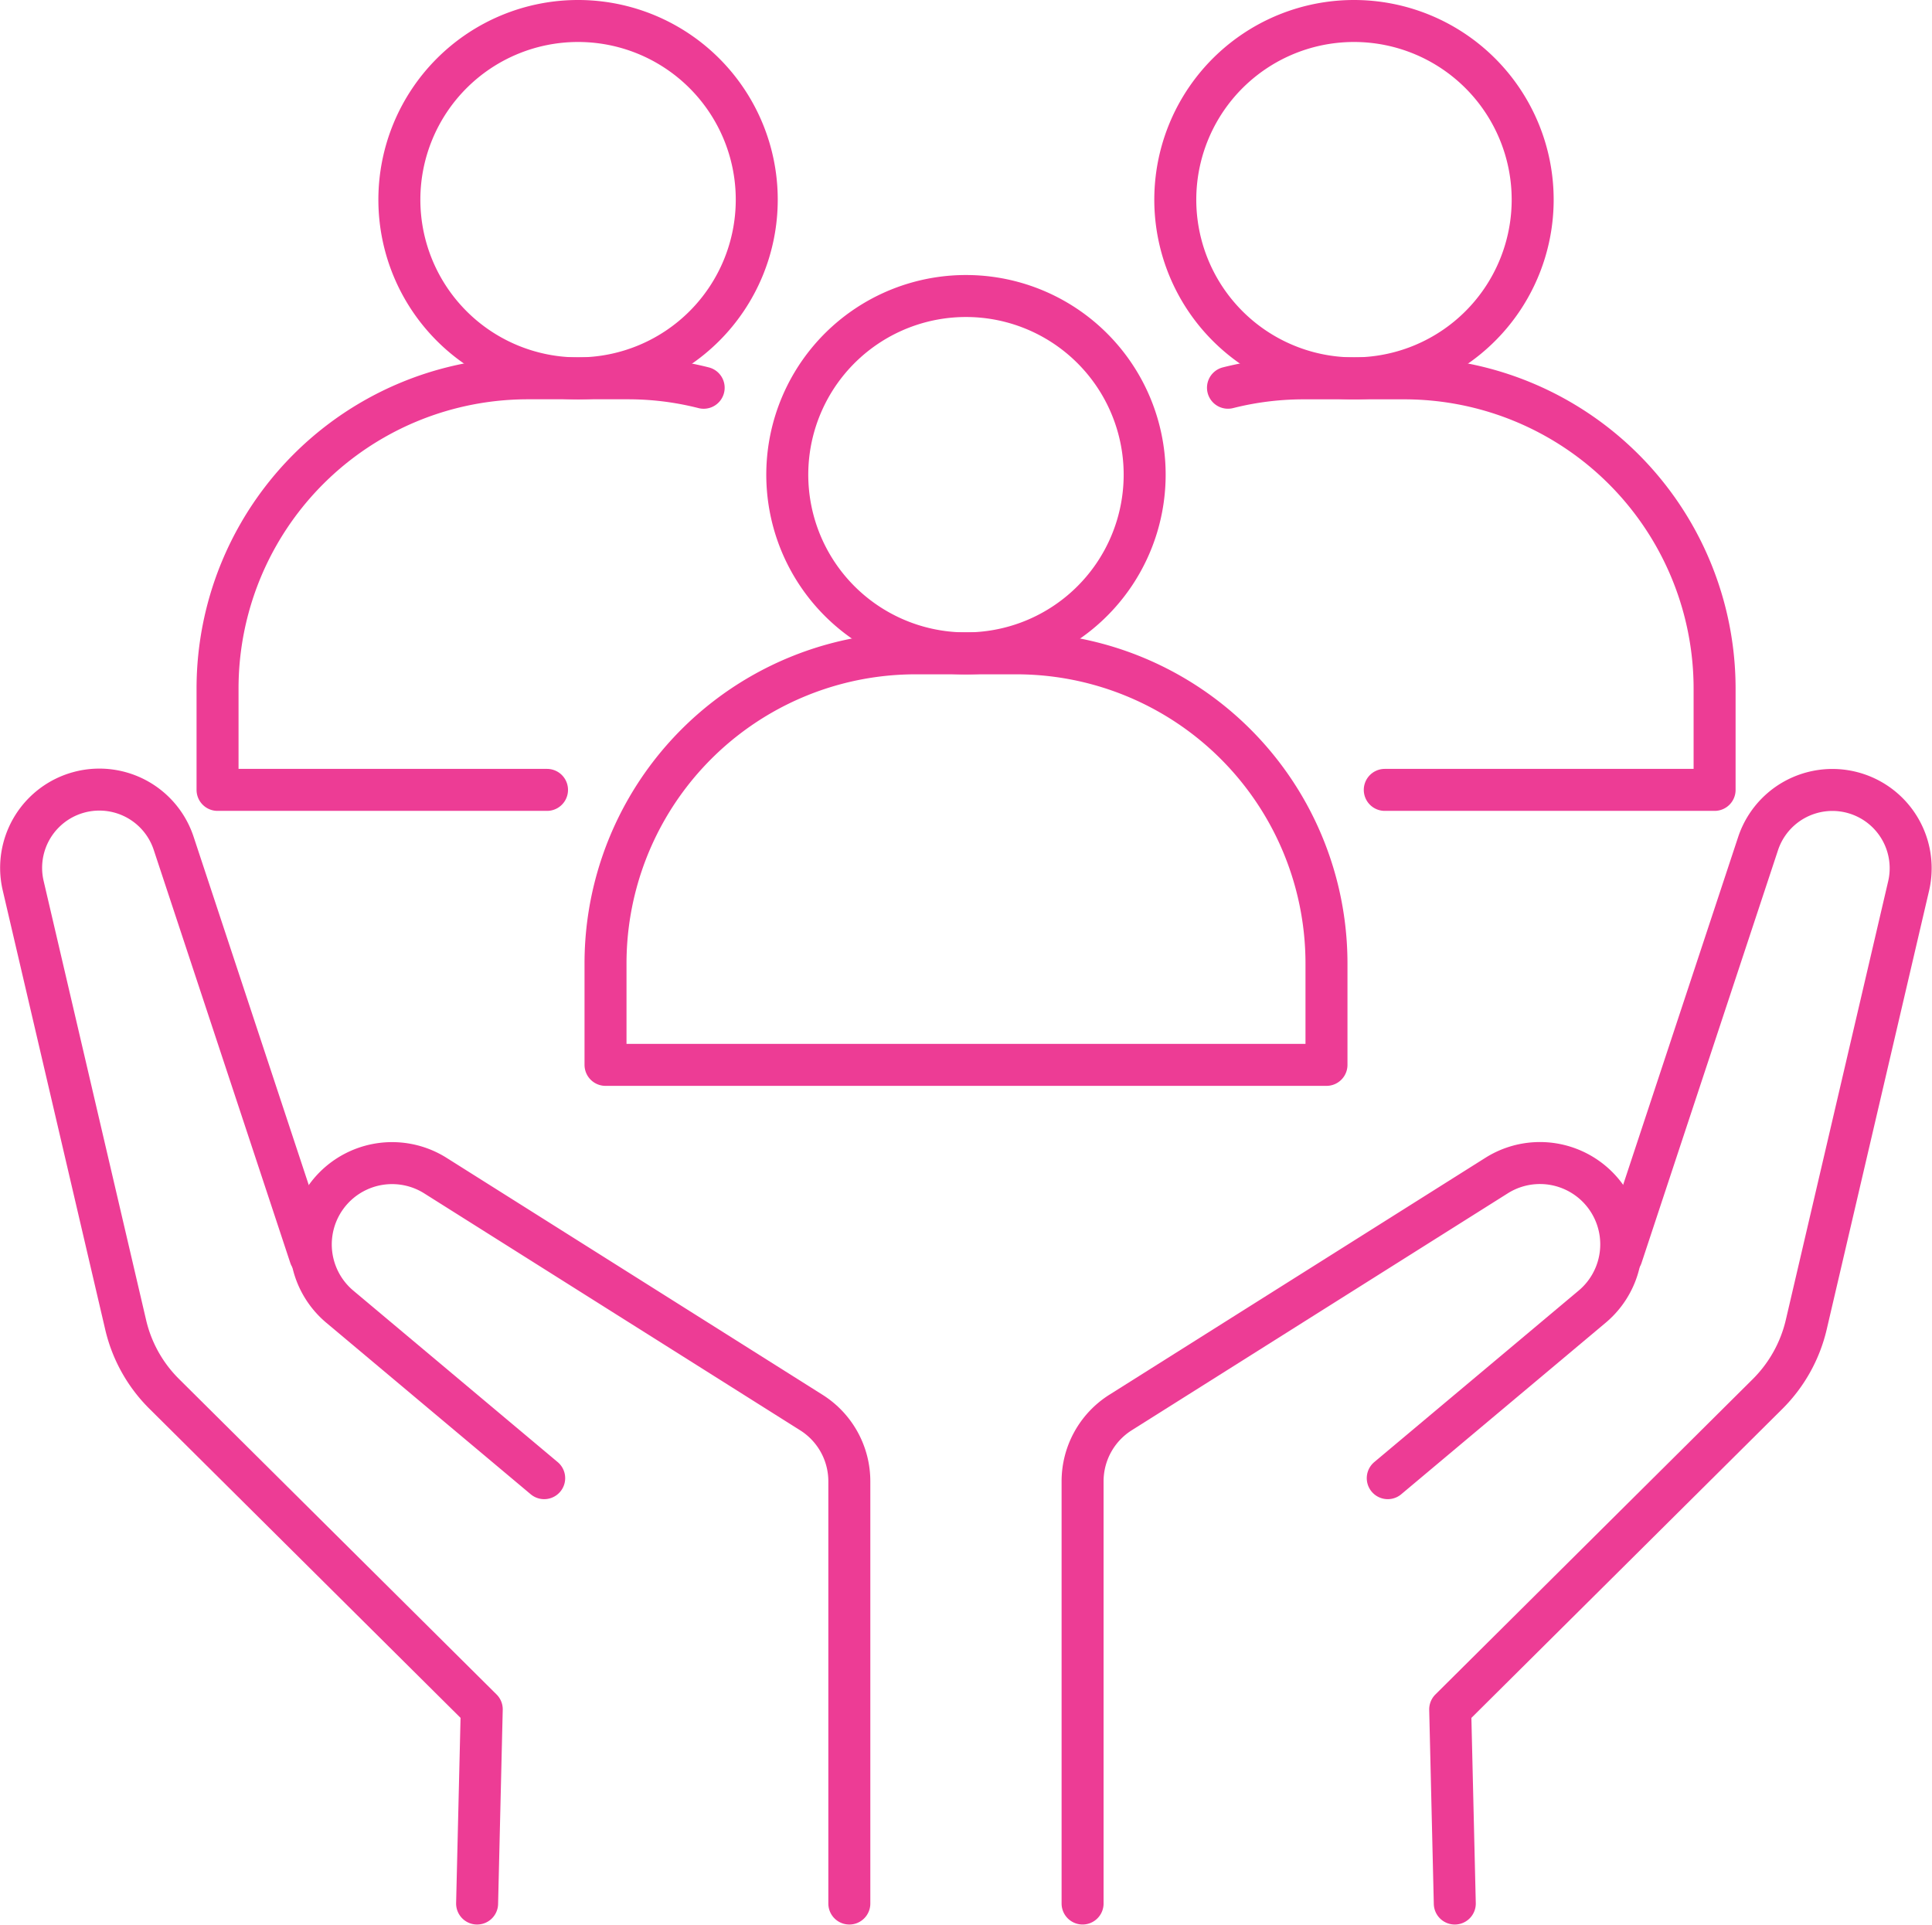 <?xml version="1.0" encoding="UTF-8"?>
<svg xmlns="http://www.w3.org/2000/svg" width="92.031" height="91.701" viewBox="0 0 92.031 91.701">
  <g id="Group_8244" data-name="Group 8244" transform="translate(-660.151 -3150.159)">
    <path id="Path_41097" data-name="Path 41097" d="M21.507,58.388V38.279A3.875,3.875,0,0,1,23.313,35L41.246,23.7A3.873,3.873,0,0,1,45.8,29.94l-9.756,8.186" transform="translate(690.213 3182.447)" fill="none" stroke="#ed3c95" stroke-linecap="round" stroke-linejoin="round" stroke-width="2"></path>
    <path id="Path_41098" data-name="Path 41098" d="M36.956,37.93l6.5-19.659a3.729,3.729,0,0,1,7.171,2.02l-4.877,20.9a6.87,6.87,0,0,1-1.842,3.3L28.789,59.515l.219,9.249" transform="translate(700.442 3172.072)" fill="none" stroke="#ed3c95" stroke-linecap="round" stroke-linejoin="round" stroke-width="2"></path>
    <path id="Path_41099" data-name="Path 41099" d="M17.35,38.125,7.594,29.939A3.873,3.873,0,0,1,12.148,23.7L30.078,35a3.872,3.872,0,0,1,1.808,3.275V58.388" transform="translate(668.723 3182.448)" fill="none" stroke="#ed3c95" stroke-linecap="round" stroke-linejoin="round" stroke-width="2"></path>
    <path id="Path_41100" data-name="Path 41100" d="M22.2,68.765l.221-9.251L7.3,44.491a6.809,6.809,0,0,1-1.842-3.3L.58,20.289a3.727,3.727,0,0,1,7.169-2.018l6.5,19.659" transform="translate(660.678 3172.071)" fill="none" stroke="#ed3c95" stroke-linecap="round" stroke-linejoin="round" stroke-width="2"></path>
    <path id="Path_41101" data-name="Path 41101" d="M32.681,14.442a8.512,8.512,0,1,1-8.511-8.511A8.511,8.511,0,0,1,32.681,14.442Z" transform="translate(681.996 3158.329)" fill="none" stroke="#ed3c95" stroke-linecap="round" stroke-linejoin="round" stroke-width="2"></path>
    <path id="Path_41102" data-name="Path 41102" d="M46.4,27.784v4.829H12.057V27.784A14.773,14.773,0,0,1,26.849,13.009h4.759A14.773,14.773,0,0,1,46.4,27.784Z" transform="translate(676.938 3168.272)" fill="none" stroke="#ed3c95" stroke-linecap="round" stroke-linejoin="round" stroke-width="2"></path>
    <path id="Path_41103" data-name="Path 41103" d="M40.367,8.994A8.512,8.512,0,1,1,31.855.483,8.513,8.513,0,0,1,40.367,8.994Z" transform="translate(692.793 3150.676)" fill="none" stroke="#ed3c95" stroke-linecap="round" stroke-linejoin="round" stroke-width="2"></path>
    <path id="Path_41104" data-name="Path 41104" d="M24.387,8.009a14.7,14.7,0,0,1,3.619-.447h4.761a14.782,14.782,0,0,1,14.8,14.78v4.824H31.856" transform="translate(694.259 3160.62)" fill="none" stroke="#ed3c95" stroke-linecap="round" stroke-linejoin="round" stroke-width="2"></path>
    <path id="Path_41105" data-name="Path 41105" d="M25,8.994A8.512,8.512,0,1,1,16.485.483,8.511,8.511,0,0,1,25,8.994Z" transform="translate(671.199 3150.676)" fill="none" stroke="#ed3c95" stroke-linecap="round" stroke-linejoin="round" stroke-width="2"></path>
    <path id="Path_41106" data-name="Path 41106" d="M20.066,27.167H4.372V22.343A14.777,14.777,0,0,1,19.152,7.561h4.776a14.572,14.572,0,0,1,3.6.45" transform="translate(666.142 3160.619)" fill="none" stroke="#ed3c95" stroke-linecap="round" stroke-linejoin="round" stroke-width="2"></path>
  </g>
</svg>
